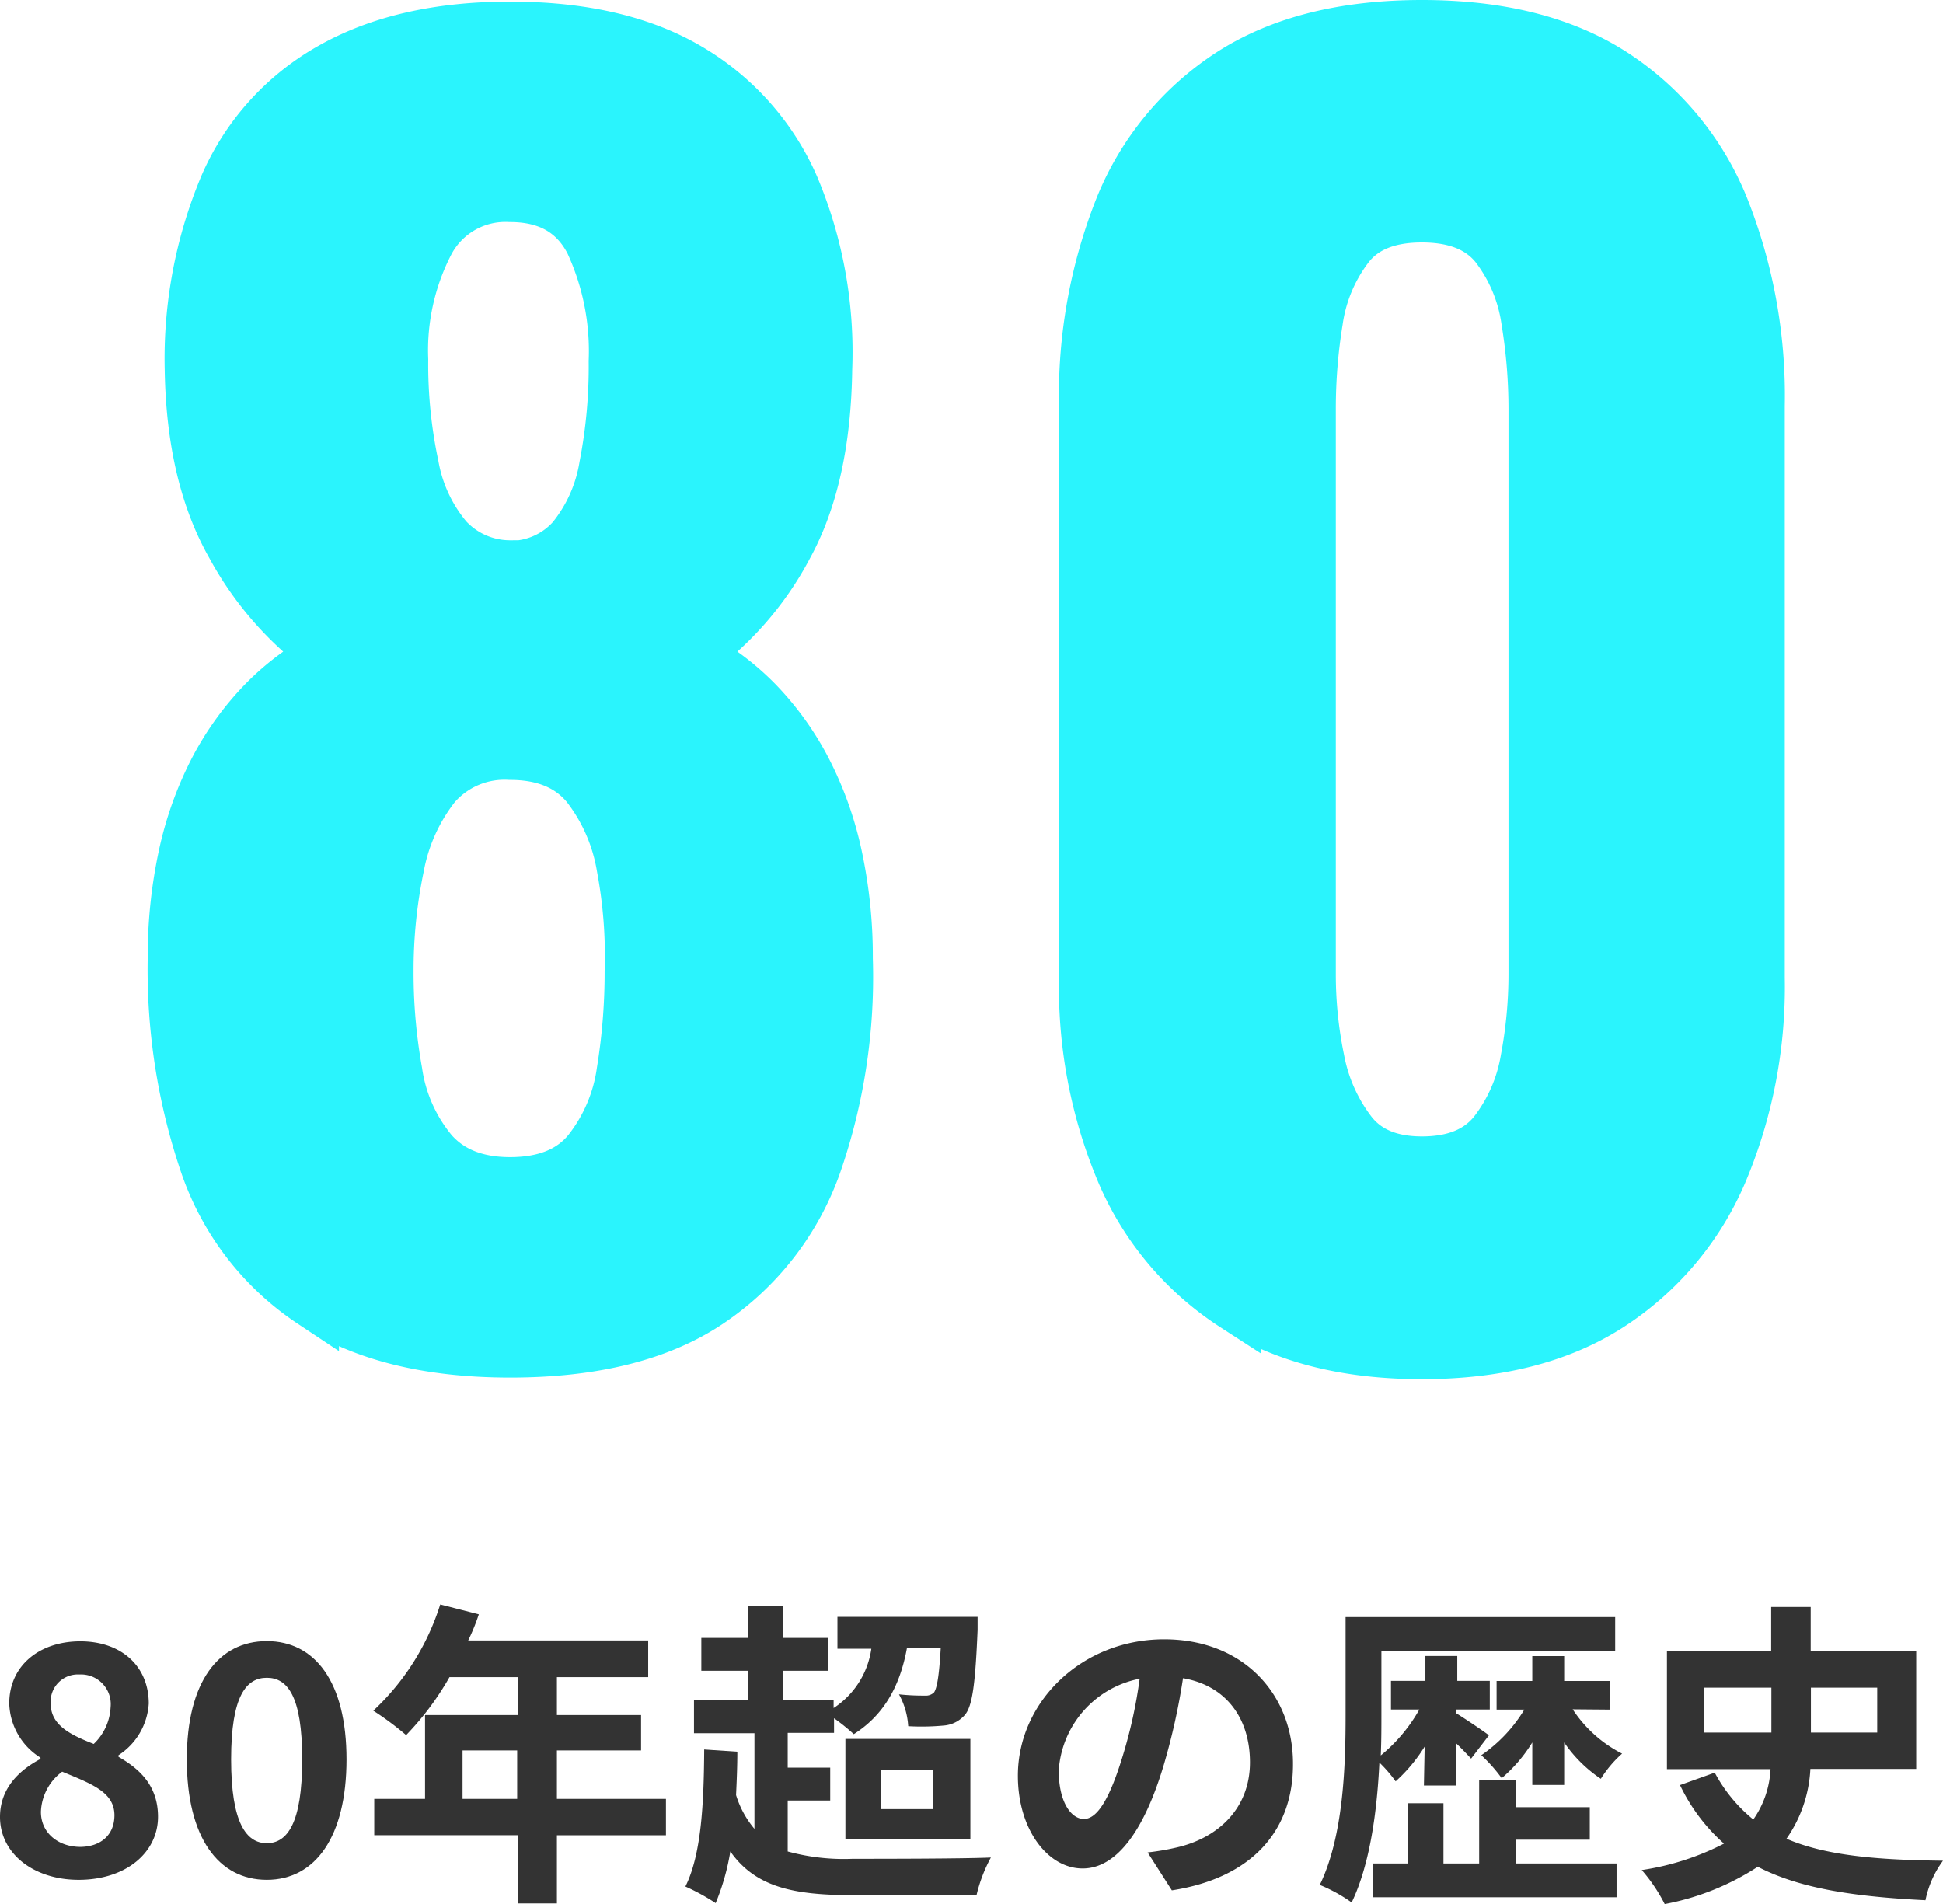 <svg xmlns="http://www.w3.org/2000/svg" width="182.85" height="179.2" viewBox="0 0 182.85 179.2"><defs><style>.cls-1{isolation:isolate;}.cls-2{fill:#333;}.cls-3{fill:#2af4fd;}.cls-4{fill:none;stroke:#2af4fd;stroke-width:5px;}</style></defs><g id="レイヤー_2" data-name="レイヤー 2"><g id="レイヤー_1-2" data-name="レイヤー 1"><g id="グループ_701" data-name="グループ 701"><g id="_80年超の歴史" data-name=" 80年超の歴史" class="cls-1"><g class="cls-1"><path class="cls-2" d="M0,171c0-2.67,1.77-4.38,3.81-5.46v-.12a6.21,6.21,0,0,1-2.94-5.1c0-3.57,2.85-5.85,6.69-5.85S14,156.79,14,160.33a6.23,6.23,0,0,1-2.85,4.86v.15c2,1.14,3.72,2.73,3.72,5.64,0,3.36-3,5.94-7.47,5.94C3.18,176.92,0,174.46,0,171Zm10.77-.15c0-2.16-2.07-2.94-4.92-4.11a4.92,4.92,0,0,0-2,3.78c0,2,1.65,3.3,3.72,3.3C9.42,173.8,10.77,172.75,10.77,170.83Zm-.36-10.2a2.8,2.8,0,0,0-2.94-3.06,2.56,2.56,0,0,0-2.7,2.73c0,2,1.74,2.91,4.05,3.81A5.1,5.1,0,0,0,10.41,160.63Z"/><path class="cls-2" d="M17.58,165.58c0-7.32,3-11.13,7.53-11.13s7.5,3.84,7.5,11.13-2.94,11.34-7.5,11.34S17.58,172.93,17.58,165.58Zm10.86,0c0-6-1.41-7.68-3.33-7.68s-3.36,1.68-3.36,7.68,1.44,7.89,3.36,7.89S28.44,171.61,28.44,165.58Z"/><path class="cls-2" d="M62.67,172.72H52.41v6.42H48.72v-6.42H35.22V169.3H40v-7.89h8.76v-3.57H42.3a27,27,0,0,1-4.08,5.46A27.61,27.61,0,0,0,35.13,161a23.14,23.14,0,0,0,6.3-10l3.63.93a19.15,19.15,0,0,1-1,2.46H61v3.45H52.41v3.57h7.92v3.33H52.41v4.56H62.67Zm-14-3.42v-4.56H43.53v4.56Z"/><path class="cls-2" d="M74.13,174.25a20,20,0,0,0,6.12.69c2.28,0,10.29,0,13-.12a14.22,14.22,0,0,0-1.35,3.54H80.25c-5.58,0-9.15-.75-11.52-4.11a21.77,21.77,0,0,1-1.38,4.86,19.88,19.88,0,0,0-2.85-1.56c1.5-3,1.74-7.8,1.77-12.9l3.12.21c0,1.38-.06,2.76-.12,4.08A9,9,0,0,0,71,172.12v-9H65.31V160h5.07v-2.76H66v-3.09h4.38v-3h3.3v3h4.26v3.09H73.68V160h4.77v.75A8,8,0,0,0,82,155.17H78.81v-3H92s0,.81,0,1.23c-.21,5-.48,7.17-1.2,8a2.92,2.92,0,0,1-2,1,22.61,22.61,0,0,1-3.33.06,7.07,7.07,0,0,0-.87-3,21.12,21.12,0,0,0,2.43.12,1.11,1.11,0,0,0,.87-.3c.27-.39.48-1.5.63-4.17H85.35c-.69,3.78-2.31,6.39-5,8.1a19.88,19.88,0,0,0-1.86-1.5v1.38H74.13v3.27h4v3.09h-4Zm5.43-10.59H91.32v9.42H79.56Zm3.33,6.6h4.89v-3.72H82.89Z"/><path class="cls-2" d="M110.28,177.91,108,174.34a23.07,23.07,0,0,0,2.79-.48c3.84-.9,6.84-3.66,6.84-8,0-4.14-2.25-7.23-6.3-7.92a60.67,60.67,0,0,1-1.8,8.13c-1.8,6.06-4.38,9.78-7.65,9.78s-6.09-3.66-6.09-8.73c0-6.93,6-12.84,13.77-12.84,7.44,0,12.12,5.16,12.12,11.7C121.71,172.27,117.84,176.74,110.28,177.91ZM102,171.19c1.26,0,2.43-1.89,3.66-5.94a45,45,0,0,0,1.59-7.26,9.44,9.44,0,0,0-7.62,8.7C99.66,169.72,100.86,171.19,102,171.19Z"/><path class="cls-2" d="M134.07,164.38a15.17,15.17,0,0,1-2.73,3.27,13.09,13.09,0,0,0-1.53-1.77c-.21,4.47-.87,9.57-2.61,13.17a14.72,14.72,0,0,0-3-1.65c2.25-4.62,2.43-11.31,2.43-16v-9.21H152v3.21h-22v6c0,1.17,0,2.46-.06,3.81a15.12,15.12,0,0,0,3.63-4.32h-2.67v-2.7h3.24v-2.34h3v2.34h3.06v2.7H137v.33c.75.45,2.67,1.74,3.12,2.1l-1.68,2.19c-.33-.36-.87-.93-1.44-1.47v4h-3Zm8.61,11h9.45v3.18H129.18v-3.18h3.33v-5.67h3.33v5.67h3.36V167.5h3.48v2.58h6.93v3.06h-6.93ZM148,160.87a12.15,12.15,0,0,0,4.65,4.17,10.93,10.93,0,0,0-2,2.37,12.87,12.87,0,0,1-3.45-3.42v4h-3v-4a14.08,14.08,0,0,1-2.88,3.36,14.55,14.55,0,0,0-1.92-2.16,13.94,13.94,0,0,0,4.05-4.29h-2.61v-2.7h3.36v-2.34h3v2.34h4.32v2.7Z"/><path class="cls-2" d="M170.37,166.48a12.52,12.52,0,0,1-2.25,6.57c3.69,1.59,8.49,2,14.73,2.07a9.35,9.35,0,0,0-1.65,3.72c-6.51-.33-11.73-1.05-15.78-3.15a24.2,24.2,0,0,1-8.76,3.51A15.7,15.7,0,0,0,154.5,176a24.86,24.86,0,0,0,7.74-2.49A17.35,17.35,0,0,1,158.1,168l3.27-1.17a14.38,14.38,0,0,0,3.63,4.41,9,9,0,0,0,1.62-4.74h-9.75V155.41h9.81v-4.17h3.72v4.17h9.93v11.07Zm-10-3.42h6.33v-4.23h-6.33Zm10.05-4.23v4.23h6.24v-4.23Z"/></g></g><g id="_80" data-name=" 80" class="cls-1"><g class="cls-1"><path class="cls-3" d="M48,127.15q-11.55,0-18.6-4.65a25.37,25.37,0,0,1-10-13,56.82,56.82,0,0,1-3-19.28,44.94,44.94,0,0,1,1-9.67,32.41,32.41,0,0,1,2.85-8,27.13,27.13,0,0,1,4.58-6.38,24.25,24.25,0,0,1,6.15-4.57,30.47,30.47,0,0,1-9.08-10.27Q18.16,44.79,18,34.75a41.92,41.92,0,0,1,3.23-17.17,23.22,23.22,0,0,1,10-11.11Q38,2.65,48,2.65q10.2,0,16.8,3.9a23.88,23.88,0,0,1,9.82,11.1,40.06,40.06,0,0,1,3.08,17.1Q77.56,44.95,74,51.4a29.29,29.29,0,0,1-8.93,10.2,24.25,24.25,0,0,1,6.15,4.57,27.1,27.1,0,0,1,4.57,6.38,32.41,32.41,0,0,1,2.85,8,44.92,44.92,0,0,1,1,9.67,53.63,53.63,0,0,1-2.92,19.28,26,26,0,0,1-10.06,13Q59.72,127.15,48,127.15Zm0-15.75c3.3,0,5.78-1,7.42-3a15.61,15.61,0,0,0,3.23-7.57,57.92,57.92,0,0,0,.75-9.38,45.36,45.36,0,0,0-.75-9.83,17,17,0,0,0-3.37-7.72c-1.66-2-4.08-3-7.28-3a8.73,8.73,0,0,0-7.13,3,17.53,17.53,0,0,0-3.45,7.65,48.19,48.19,0,0,0-1,9.9,53,53,0,0,0,.83,9.45,15.19,15.19,0,0,0,3.37,7.57Q43.21,111.4,48,111.4Zm0-58a7.89,7.89,0,0,0,5.92-2.63A14.59,14.59,0,0,0,57,43.9a49.14,49.14,0,0,0,.9-9.9,24.47,24.47,0,0,0-2.25-11.25Q53.41,18.4,48,18.4a8.25,8.25,0,0,0-7.72,4.35,22.14,22.14,0,0,0-2.48,11.1,45.93,45.93,0,0,0,1,10A14.61,14.61,0,0,0,42,50.72,8.15,8.15,0,0,0,48,53.35Z"/><path class="cls-3" d="M133.81,127.3q-10.65,0-17.63-4.5a27.88,27.88,0,0,1-10.5-12.45,44.75,44.75,0,0,1-3.52-18.3V38.2a47.86,47.86,0,0,1,3.37-18.67A26.93,26.93,0,0,1,115.88,7q7-4.5,17.93-4.5T151.73,7a26.93,26.93,0,0,1,10.35,12.53,47.86,47.86,0,0,1,3.38,18.67V92.05a44.75,44.75,0,0,1-3.53,18.3,27.88,27.88,0,0,1-10.5,12.45Q144.45,127.3,133.81,127.3Zm0-17.85q4.65,0,6.9-2.85a15.48,15.48,0,0,0,3-6.9,43.6,43.6,0,0,0,.75-8V38.5a51.62,51.62,0,0,0-.68-8.33,15,15,0,0,0-2.92-7q-2.25-2.85-7.05-2.85t-7,2.85a15,15,0,0,0-2.93,7,51.62,51.62,0,0,0-.67,8.33V91.75a39.75,39.75,0,0,0,.82,8,16.15,16.15,0,0,0,3.08,6.9Q129.31,109.45,133.81,109.45Z"/></g><g class="cls-1"><path class="cls-4" d="M48,127.15q-11.55,0-18.6-4.65a25.37,25.37,0,0,1-10-13,56.82,56.82,0,0,1-3-19.28,44.94,44.94,0,0,1,1-9.67,32.41,32.41,0,0,1,2.85-8,27.13,27.13,0,0,1,4.58-6.38,24.25,24.25,0,0,1,6.15-4.57,30.47,30.47,0,0,1-9.08-10.27Q18.16,44.79,18,34.75a41.92,41.92,0,0,1,3.23-17.17,23.22,23.22,0,0,1,10-11.11Q38,2.65,48,2.65q10.2,0,16.8,3.9a23.88,23.88,0,0,1,9.82,11.1,40.06,40.06,0,0,1,3.08,17.1Q77.56,44.95,74,51.4a29.29,29.29,0,0,1-8.93,10.2,24.25,24.25,0,0,1,6.15,4.57,27.1,27.1,0,0,1,4.57,6.38,32.41,32.41,0,0,1,2.85,8,44.92,44.92,0,0,1,1,9.67,53.63,53.63,0,0,1-2.92,19.28,26,26,0,0,1-10.06,13Q59.72,127.15,48,127.15Zm0-15.75c3.3,0,5.78-1,7.42-3a15.61,15.61,0,0,0,3.23-7.57,57.92,57.92,0,0,0,.75-9.38,45.36,45.36,0,0,0-.75-9.83,17,17,0,0,0-3.37-7.72c-1.66-2-4.08-3-7.28-3a8.73,8.73,0,0,0-7.13,3,17.53,17.53,0,0,0-3.45,7.65,48.19,48.19,0,0,0-1,9.9,53,53,0,0,0,.83,9.45,15.19,15.19,0,0,0,3.37,7.57Q43.21,111.4,48,111.4Zm0-58a7.89,7.89,0,0,0,5.92-2.63A14.59,14.59,0,0,0,57,43.9a49.14,49.14,0,0,0,.9-9.9,24.47,24.47,0,0,0-2.25-11.25Q53.41,18.4,48,18.4a8.25,8.25,0,0,0-7.72,4.35,22.14,22.14,0,0,0-2.48,11.1,45.93,45.93,0,0,0,1,10A14.61,14.61,0,0,0,42,50.72,8.15,8.15,0,0,0,48,53.35Z"/><path class="cls-4" d="M133.81,127.3q-10.65,0-17.63-4.5a27.88,27.88,0,0,1-10.5-12.45,44.75,44.75,0,0,1-3.52-18.3V38.2a47.86,47.86,0,0,1,3.37-18.67A26.93,26.93,0,0,1,115.88,7q7-4.5,17.93-4.5T151.73,7a26.93,26.93,0,0,1,10.35,12.53,47.86,47.86,0,0,1,3.38,18.67V92.05a44.75,44.75,0,0,1-3.53,18.3,27.88,27.88,0,0,1-10.5,12.45Q144.45,127.3,133.81,127.3Zm0-17.85q4.65,0,6.9-2.85a15.48,15.48,0,0,0,3-6.9,43.6,43.6,0,0,0,.75-8V38.5a51.62,51.62,0,0,0-.68-8.33,15,15,0,0,0-2.92-7q-2.25-2.85-7.05-2.85t-7,2.85a15,15,0,0,0-2.93,7,51.62,51.62,0,0,0-.67,8.33V91.75a39.75,39.75,0,0,0,.82,8,16.15,16.15,0,0,0,3.08,6.9Q129.31,109.45,133.81,109.45Z"/></g></g></g></g></g></svg>